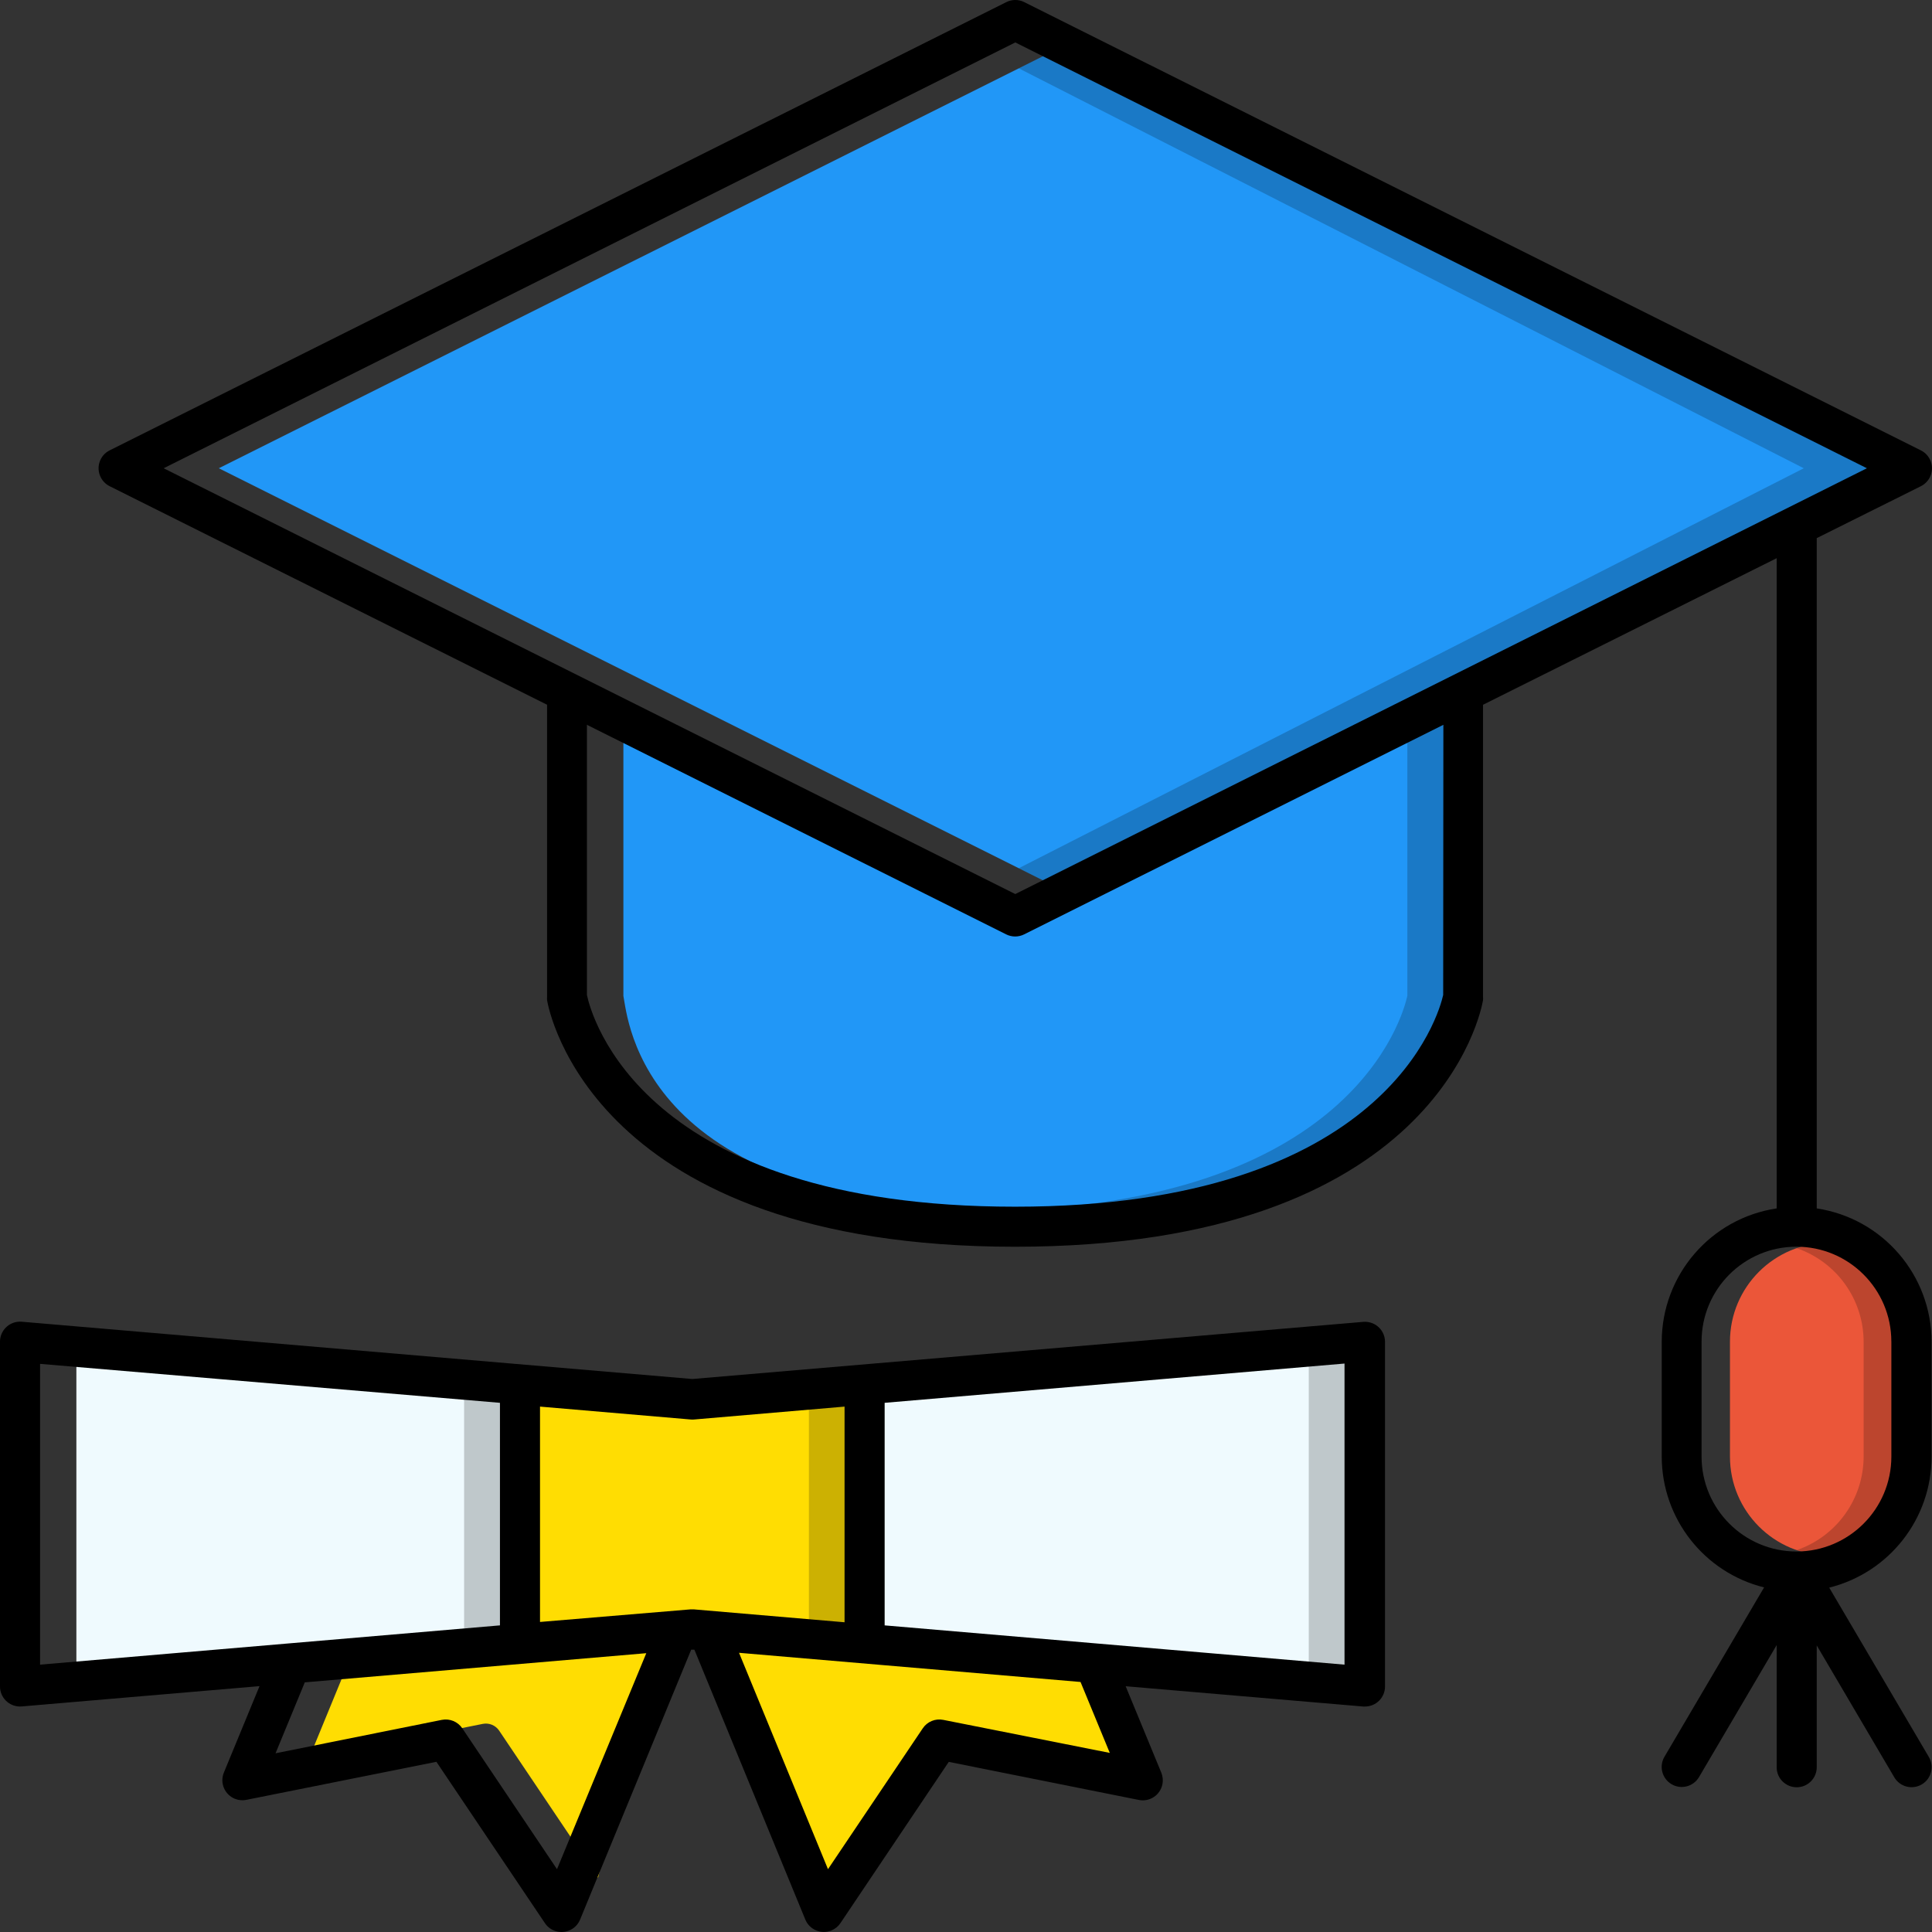 <?xml version="1.0" encoding="utf-8"?>
<!-- Generator: Adobe Illustrator 17.0.0, SVG Export Plug-In . SVG Version: 6.00 Build 0)  -->
<!DOCTYPE svg PUBLIC "-//W3C//DTD SVG 1.1//EN" "http://www.w3.org/Graphics/SVG/1.1/DTD/svg11.dtd">
<svg version="1.1" id="Layer_1" xmlns="http://www.w3.org/2000/svg" xmlns:xlink="http://www.w3.org/1999/xlink" x="0px" y="0px"
	 width="92px" height="92px" viewBox="0 0 92 92" enable-background="new 0 0 92 92" xml:space="preserve">
<rect x="0" y="0" width="92" height="92" fill="#333333" stroke="none"/>
<g>
	<g>
		<path fill="#2197F7" d="M48.687,44.326c-0.215,0.108-0.468,0.108-0.683,0L29.685,34.209v13.216
			c0.221,1.046,0.763,10.232,18.666,10.232c17.796,0,20.342-9.186,20.574-10.236V34.205L48.687,44.326z"/>
		<path opacity="0.2" d="M67.017,35.159v12.262c-0.229,1.03-2.691,9.904-19.624,10.224h0.958c17.796,0,20.342-9.186,20.574-10.236
			V34.205L67.017,35.159z"/>
		<path fill="#EB5639" d="M87.088,59.18c-2.6,0.002-4.707,2.109-4.709,4.709v5.473c0,2.601,2.109,4.709,4.709,4.709
			s4.709-2.109,4.709-4.709v-5.473C91.795,61.289,89.688,59.182,87.088,59.18z"/>
		<path opacity="0.2" d="M87.088,59.18c-0.52,0.001-1.036,0.089-1.527,0.26c1.901,0.653,3.18,2.44,3.183,4.45v5.473
			c-0.003,2.01-1.282,3.797-3.183,4.45c2.452,0.849,5.128-0.449,5.977-2.901c0.173-0.498,0.26-1.022,0.259-1.549v-5.473
			C91.795,61.289,89.688,59.182,87.088,59.18z"/>
		<polygon fill="#2197F7" points="91.618,22.298 51.4,1.811 10.419,22.298 51.4,42.788 		"/>
		<polygon opacity="0.2" points="51.4,1.811 48.511,3.253 85.894,22.298 48.511,41.345 51.4,42.788 91.618,22.298 		"/>
		<path d="M5.221,23.152l20.83,10.407v13.911c-0.004,0.052-0.004,0.104,0,0.156c0.08,0.481,2.187,11.743,22.284,11.743
			S70.54,48.108,70.62,47.627c0.004-0.052,0.004-0.104,0-0.156V33.56l13.983-6.98v30.963c-3.142,0.473-5.467,3.17-5.473,6.347v5.473
			c0.005,2.948,2.014,5.515,4.874,6.228l-4.744,8.064c-0.268,0.454-0.116,1.039,0.338,1.307c0.454,0.268,1.039,0.116,1.307-0.338
			l3.698-6.286v5.816c0,0.527,0.427,0.954,0.954,0.954s0.954-0.427,0.954-0.954v-5.801l3.694,6.282
			c0.268,0.454,0.853,0.605,1.307,0.338s0.605-0.853,0.338-1.307l0,0l-4.744-8.064c2.86-0.714,4.869-3.281,4.874-6.228v-5.484
			c-0.006-3.176-2.329-5.872-5.469-6.347V25.625l4.961-2.473c0.471-0.236,0.662-0.809,0.425-1.28
			c-0.092-0.184-0.241-0.333-0.425-0.425L48.775,0.101c-0.269-0.135-0.586-0.135-0.855,0L5.221,21.446
			c-0.471,0.236-0.662,0.809-0.425,1.28C4.888,22.911,5.037,23.06,5.221,23.152z M68.723,47.379
			c-0.191,0.859-2.672,10.083-20.387,10.083c-17.804,0-20.189-9.133-20.387-10.083V34.514l19.964,9.98
			c0.269,0.135,0.586,0.135,0.855,0l19.964-9.98L68.723,47.379z M90.065,63.889v5.473c-0.002,2.495-2.024,4.517-4.519,4.519l0,0
			c-2.495-0.002-4.517-2.024-4.519-4.519v-5.473c-0.002-2.496,2.019-4.52,4.515-4.522c2.496-0.002,4.52,2.019,4.522,4.515
			C90.065,63.884,90.065,63.887,90.065,63.889z M48.347,2.021l40.554,20.277L48.347,42.574L7.794,22.298L48.347,2.021z"/>
	</g>
	<g>
		<path fill="#FFDD02" d="M14.709,83.746l8.278-1.656c0.302-0.061,0.61,0.066,0.782,0.321l4.709,7.003l2.58-10.907L16.277,79.93
			L14.709,83.746z"/>
		<path fill="#FFDD02" d="M44.103,82.41c0.172-0.255,0.481-0.381,0.782-0.321l8.278,1.656l-1.572-3.816l-16.689-1.424l4.492,10.907
			L44.103,82.41z"/>
		<path fill="#FFDD02" d="M33.047,76.812l7.381,0.63V66.755l-7.381,0.63c-0.043,0.004-0.087,0.004-0.13,0l-7.381-0.63v10.686
			l7.381-0.63H33.047z"/>
		<polygon fill="#EFFAFE" points="64.231,64.721 41.954,66.626 41.954,77.575 64.231,79.479 		"/>
		<polygon fill="#EFFAFE" points="24.009,66.626 3.637,64.721 3.637,79.479 24.009,77.571 		"/>
		<polygon opacity="0.2" points="38.519,66.919 38.519,77.281 40.428,77.441 40.428,66.755 		"/>
		<polygon opacity="0.2" points="62.323,64.885 62.323,79.315 64.231,79.479 64.231,64.721 		"/>
		<polygon opacity="0.2" points="3.637,64.721 3.637,64.901 22.101,66.626 22.101,77.571 3.637,79.3 3.637,79.479 24.009,77.571 
			24.009,66.626 		"/>
		<path d="M1.046,81.258l11.312-0.966l-1.698,4.118c-0.2,0.488,0.034,1.045,0.521,1.245c0.173,0.071,0.364,0.089,0.547,0.053
			l9.053-1.813l5.152,7.66c0.281,0.446,0.87,0.579,1.316,0.298c0.169-0.106,0.3-0.263,0.375-0.447l5.29-12.85h0.076h0.076
			l5.282,12.85c0.2,0.487,0.758,0.72,1.245,0.52c0.175-0.072,0.325-0.194,0.43-0.352l5.156-7.675l9.053,1.813
			c0.517,0.103,1.019-0.233,1.122-0.75c0.036-0.184,0.018-0.374-0.053-0.547l-1.698-4.118l11.316,0.966h0.08
			c0.527,0,0.954-0.427,0.954-0.954V63.897c0-0.527-0.428-0.954-0.955-0.954c-0.027,0-0.053,0.001-0.08,0.003l-31.951,2.721
			L1.034,62.939c-0.525-0.044-0.987,0.346-1.031,0.871C0.001,63.836,0,63.863,0,63.889V80.3c-0.005,0.527,0.419,0.958,0.946,0.962
			C0.979,81.263,1.013,81.261,1.046,81.258z M26.524,89.009l-4.507-6.705c-0.215-0.321-0.602-0.481-0.981-0.405l-7.915,1.591
			l1.393-3.378l16.262-1.389L26.524,89.009z M44.92,81.899c-0.379-0.077-0.767,0.083-0.981,0.405l-4.511,6.705l-4.236-10.304
			l16.262,1.389l1.393,3.378L44.92,81.899z M42.126,66.801l21.899-1.87v14.338l-11.831-1.011l0,0l-10.068-0.859V66.801z
			 M25.715,66.981l7.175,0.614c0.055,0.005,0.11,0.005,0.164,0l7.163-0.614v10.27l-7.175-0.614h-0.164l-7.163,0.599V66.981z
			 M1.908,64.946l21.899,1.855v10.598l-21.899,1.87V64.946z"/>
	</g>
</g>
</svg>
